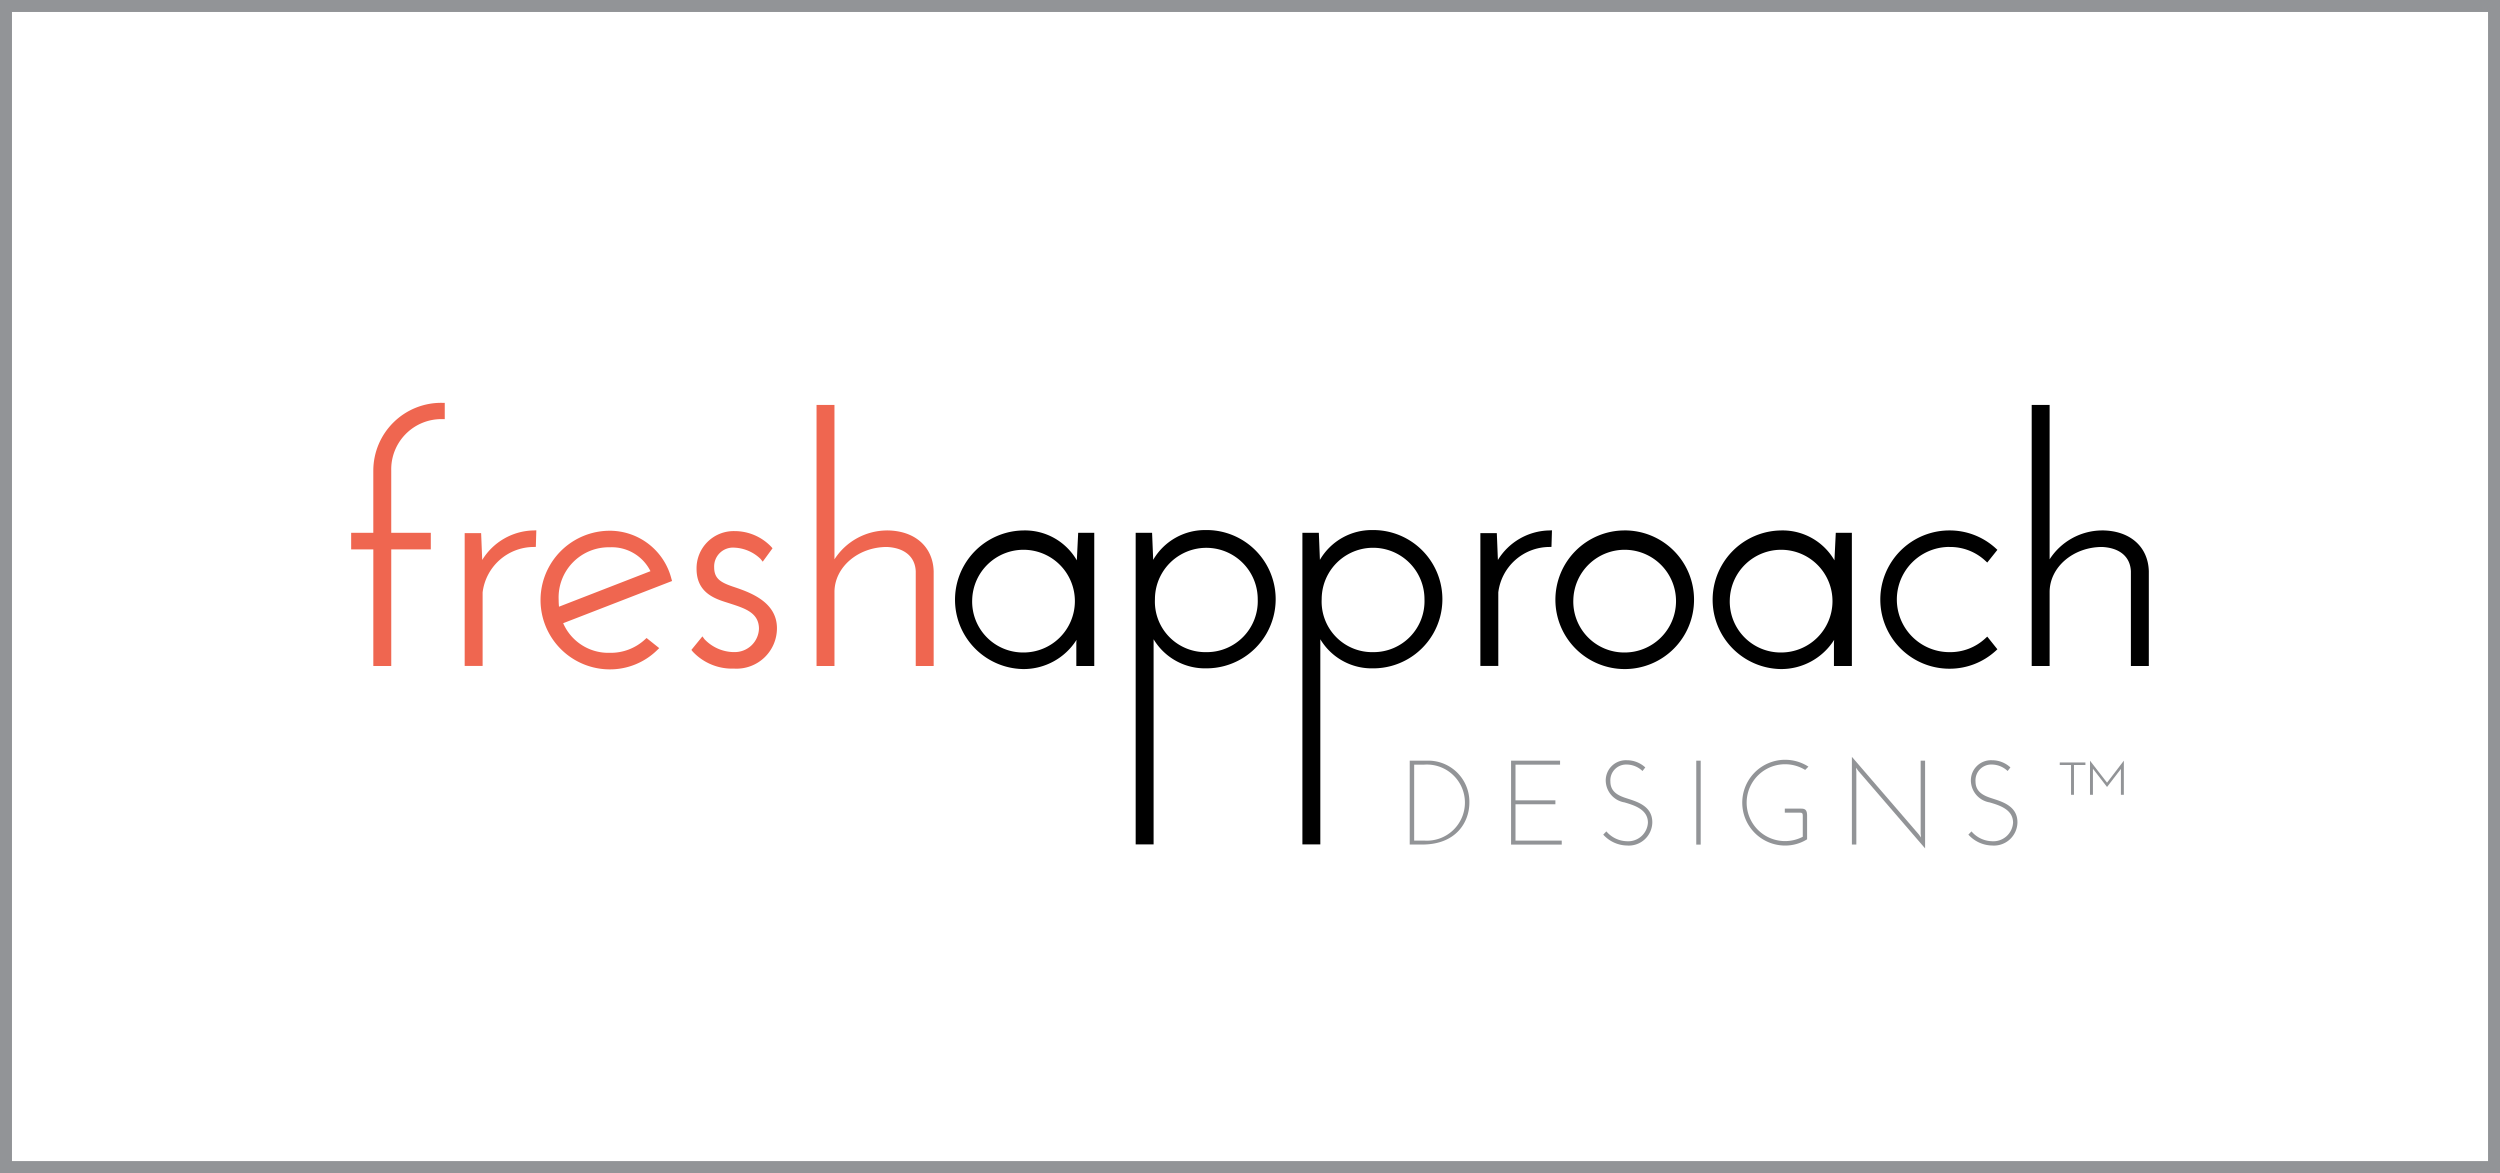 <?xml version="1.0" encoding="UTF-8"?> <svg xmlns="http://www.w3.org/2000/svg" width="199.584" height="93.649" viewBox="0 0 199.584 93.649"><rect x="0" y="0" width="199.584" height="93.649" fill="#333333" stroke="none"/><g id="Group_1092" data-name="Group 1092" transform="translate(-3318.522 163.478)"><rect id="Rectangle_1052" data-name="Rectangle 1052" width="199" height="93" transform="translate(3319 -163)" fill="#fff"></rect><g id="Group_1044" data-name="Group 1044" transform="translate(3315 -167)"><path id="Path_396" data-name="Path 396" d="M51.92,59.612l-.086-2.142H50.52v10.6h1.432V62.2A4.129,4.129,0,0,1,56,58.574l.2-.007.04-1.323-.227.01A4.922,4.922,0,0,0,51.92,59.612Zm-8.695-7.157v4.987H41.457v1.323h1.769v9.309h1.432V58.765h3.158V57.442H44.657V52.46a4.006,4.006,0,0,1,4.061-4.093h.212v-1.3h-.212A5.417,5.417,0,0,0,43.226,52.455Zm40.981,4.8a5.012,5.012,0,0,0-4.165,2.306V47.234H78.611v20.84h1.431v-5.9c0-1.985,1.883-3.6,4.188-3.6,1.407.068,2.247.779,2.3,1.939v7.561h1.431V60.506C87.9,58.53,86.431,57.253,84.206,57.253ZM67.021,61.1a5.08,5.08,0,0,0-4.911-3.822,5.534,5.534,0,0,0,0,11.068,5.382,5.382,0,0,0,3.768-1.53l.173-.167-1.011-.808-.135.124a4.023,4.023,0,0,1-2.8,1.059,3.934,3.934,0,0,1-3.722-2.364l8.693-3.369Zm-8.972,2.242c-.015-.175-.026-.354-.026-.544a4.008,4.008,0,0,1,4.088-4.2,3.449,3.449,0,0,1,3.241,1.908ZM71.9,61.728c-.992-.341-1.463-.658-1.463-1.542a1.506,1.506,0,0,1,1.638-1.557,3.194,3.194,0,0,1,2.066.9l.173.219.782-1.07-.112-.128a4.029,4.029,0,0,0-2.91-1.243,2.967,2.967,0,0,0-3.042,3.016c0,1.922,1.486,2.392,2.47,2.7l.263.085c1.157.377,2.249.733,2.249,2a1.937,1.937,0,0,1-1.926,1.858c-.038,0-.077,0-.116,0a3.292,3.292,0,0,1-2.311-1.033l-.162-.222-.88,1.081.106.133a4.3,4.3,0,0,0,3.3,1.359,3.228,3.228,0,0,0,3.425-3.233C75.442,62.911,73.222,62.17,71.9,61.728Z" transform="translate(-9.901 -11.385)" fill="#ef6650"></path><path id="Path_397" data-name="Path 397" d="M116.692,59.7a4.782,4.782,0,0,0-4.265-2.387,5.534,5.534,0,0,0,0,11.067,5,5,0,0,0,4.241-2.331l-.016.24v1.845h1.432V57.5H116.8Zm-4.265,7.357a4.066,4.066,0,0,1-4.088-4.225,4.1,4.1,0,1,1,4.088,4.225Zm14.618-9.773a4.783,4.783,0,0,0-4.257,2.376L122.7,57.5H121.39V82.38h1.431V66a4.783,4.783,0,0,0,4.225,2.322,5.52,5.52,0,0,0,0-11.041Zm0,9.745a4.035,4.035,0,0,1-4.117-4.225,4.1,4.1,0,1,1,8.206,0A4.068,4.068,0,0,1,127.046,67.029Zm13.31-9.745a4.784,4.784,0,0,0-4.257,2.378l-.085-2.16H134.7V82.38h1.431V66a4.784,4.784,0,0,0,4.225,2.323,5.52,5.52,0,0,0,0-11.041Zm0,9.745A4.035,4.035,0,0,1,136.24,62.8a4.1,4.1,0,1,1,8.206,0A4.068,4.068,0,0,1,140.356,67.029Zm9.952-7.358-.086-2.142h-1.313v10.6h1.431V62.259a4.13,4.13,0,0,1,4.045-3.626l.2-.007.04-1.323-.227.01A4.925,4.925,0,0,0,150.308,59.671Zm36.05-1.037a4.108,4.108,0,0,1,2.85,1.087l.168.154.809-1.013-.146-.134a5.445,5.445,0,0,0-3.681-1.416,5.52,5.52,0,1,0,0,11.04,5.447,5.447,0,0,0,3.681-1.417l.146-.134-.809-1.013-.168.155a4.112,4.112,0,0,1-2.85,1.086,4.2,4.2,0,0,1,0-8.4Zm12.162-1.322a5.012,5.012,0,0,0-4.165,2.306V47.293h-1.431v20.84h1.431v-5.9c0-1.985,1.883-3.6,4.188-3.6,1.407.068,2.247.779,2.3,1.939v7.561h1.431V60.565C202.215,58.588,200.743,57.311,198.519,57.311Zm-38.1,0a5.534,5.534,0,1,0,5.547,5.52A5.526,5.526,0,0,0,160.417,57.311Zm0,9.745a4.067,4.067,0,0,1-4.089-4.225,4.1,4.1,0,1,1,4.089,4.225ZM177.175,59.7a4.783,4.783,0,0,0-4.265-2.387,5.534,5.534,0,0,0,0,11.067,5,5,0,0,0,4.241-2.331l-.016.24v1.845h1.431V57.5h-1.284Zm-4.265,7.357a4.067,4.067,0,0,1-4.089-4.225,4.1,4.1,0,1,1,4.089,4.225Z" transform="translate(-27.203 -11.444)"></path><g id="Group_448" data-name="Group 448" transform="translate(116.066 63.945)"><path id="Path_398" data-name="Path 398" d="M156.333,85.9h1.329a3.288,3.288,0,0,1,3.433,3.347c0,1.512-1.014,3.348-3.768,3.348h-.995Zm.354,6.379h.8a3.039,3.039,0,1,0,0-6.063h-.8Z" transform="translate(-156.333 -85.595)" fill="#929497"></path><path id="Path_399" data-name="Path 399" d="M167.33,85.9h3.912v.316h-3.558v2.85h3.185v.316h-3.185v2.9h3.692V92.6H167.33Z" transform="translate(-159.24 -85.595)" fill="#929497"></path><path id="Path_400" data-name="Path 400" d="M180.464,86.711a1.852,1.852,0,0,0-1.263-.517,1.26,1.26,0,0,0-1.3,1.348c0,.746.5,1.071,1.129,1.291.794.277,2.218.564,2.218,1.971a1.879,1.879,0,0,1-2.018,1.855,2.618,2.618,0,0,1-1.9-.87l.249-.258a2.228,2.228,0,0,0,1.626.785,1.579,1.579,0,0,0,1.693-1.482c0-1.081-1.148-1.4-1.865-1.616a1.789,1.789,0,0,1-1.493-1.579,1.609,1.609,0,0,1,1.683-1.788,2.151,2.151,0,0,1,1.464.573Z" transform="translate(-161.882 -85.581)" fill="#929497"></path><path id="Path_401" data-name="Path 401" d="M187.782,85.9v6.7h-.354V85.9Z" transform="translate(-164.553 -85.595)" fill="#929497"></path><path id="Path_402" data-name="Path 402" d="M197.441,86.61a3.067,3.067,0,1,0-.191,5.336V90.312c0-.21-.018-.288-.219-.288h-1.215V89.7h1.32c.363,0,.459.181.459.573v1.875a3.3,3.3,0,0,1-1.759.5,3.424,3.424,0,1,1,1.865-6.3Z" transform="translate(-165.872 -85.567)" fill="#929497"></path><path id="Path_403" data-name="Path 403" d="M210.159,92.792,204.823,86.6l-.182-.249.029.306v5.825h-.355v-7l5.337,6.188.182.249-.029-.306V85.791h.354Z" transform="translate(-169.016 -85.485)" fill="#929497"></path><path id="Path_404" data-name="Path 404" d="M220.089,86.711a1.852,1.852,0,0,0-1.263-.517,1.26,1.26,0,0,0-1.3,1.348c0,.746.5,1.071,1.129,1.291.794.277,2.218.564,2.218,1.971a1.879,1.879,0,0,1-2.018,1.855,2.618,2.618,0,0,1-1.9-.87l.249-.258a2.228,2.228,0,0,0,1.626.785,1.579,1.579,0,0,0,1.693-1.482c0-1.081-1.148-1.4-1.865-1.616a1.789,1.789,0,0,1-1.493-1.579,1.609,1.609,0,0,1,1.683-1.788,2.151,2.151,0,0,1,1.464.573Z" transform="translate(-172.357 -85.581)" fill="#929497"></path><path id="Path_405" data-name="Path 405" d="M228.923,86.244h-.914v2.38h-.235v-2.38h-.9v-.2h2.047Zm3.068,2.38h-.235V86.559L230.648,88l-1.125-1.457v2.08h-.235V85.9l1.36,1.756,1.343-1.756Z" transform="translate(-174.98 -85.596)" fill="#929497"></path></g><rect id="Rectangle_893" data-name="Rectangle 893" width="198.629" height="92.693" transform="translate(4 4)" fill="none" stroke="#929497" stroke-miterlimit="10" stroke-width="0.956"></rect></g></g></svg> 